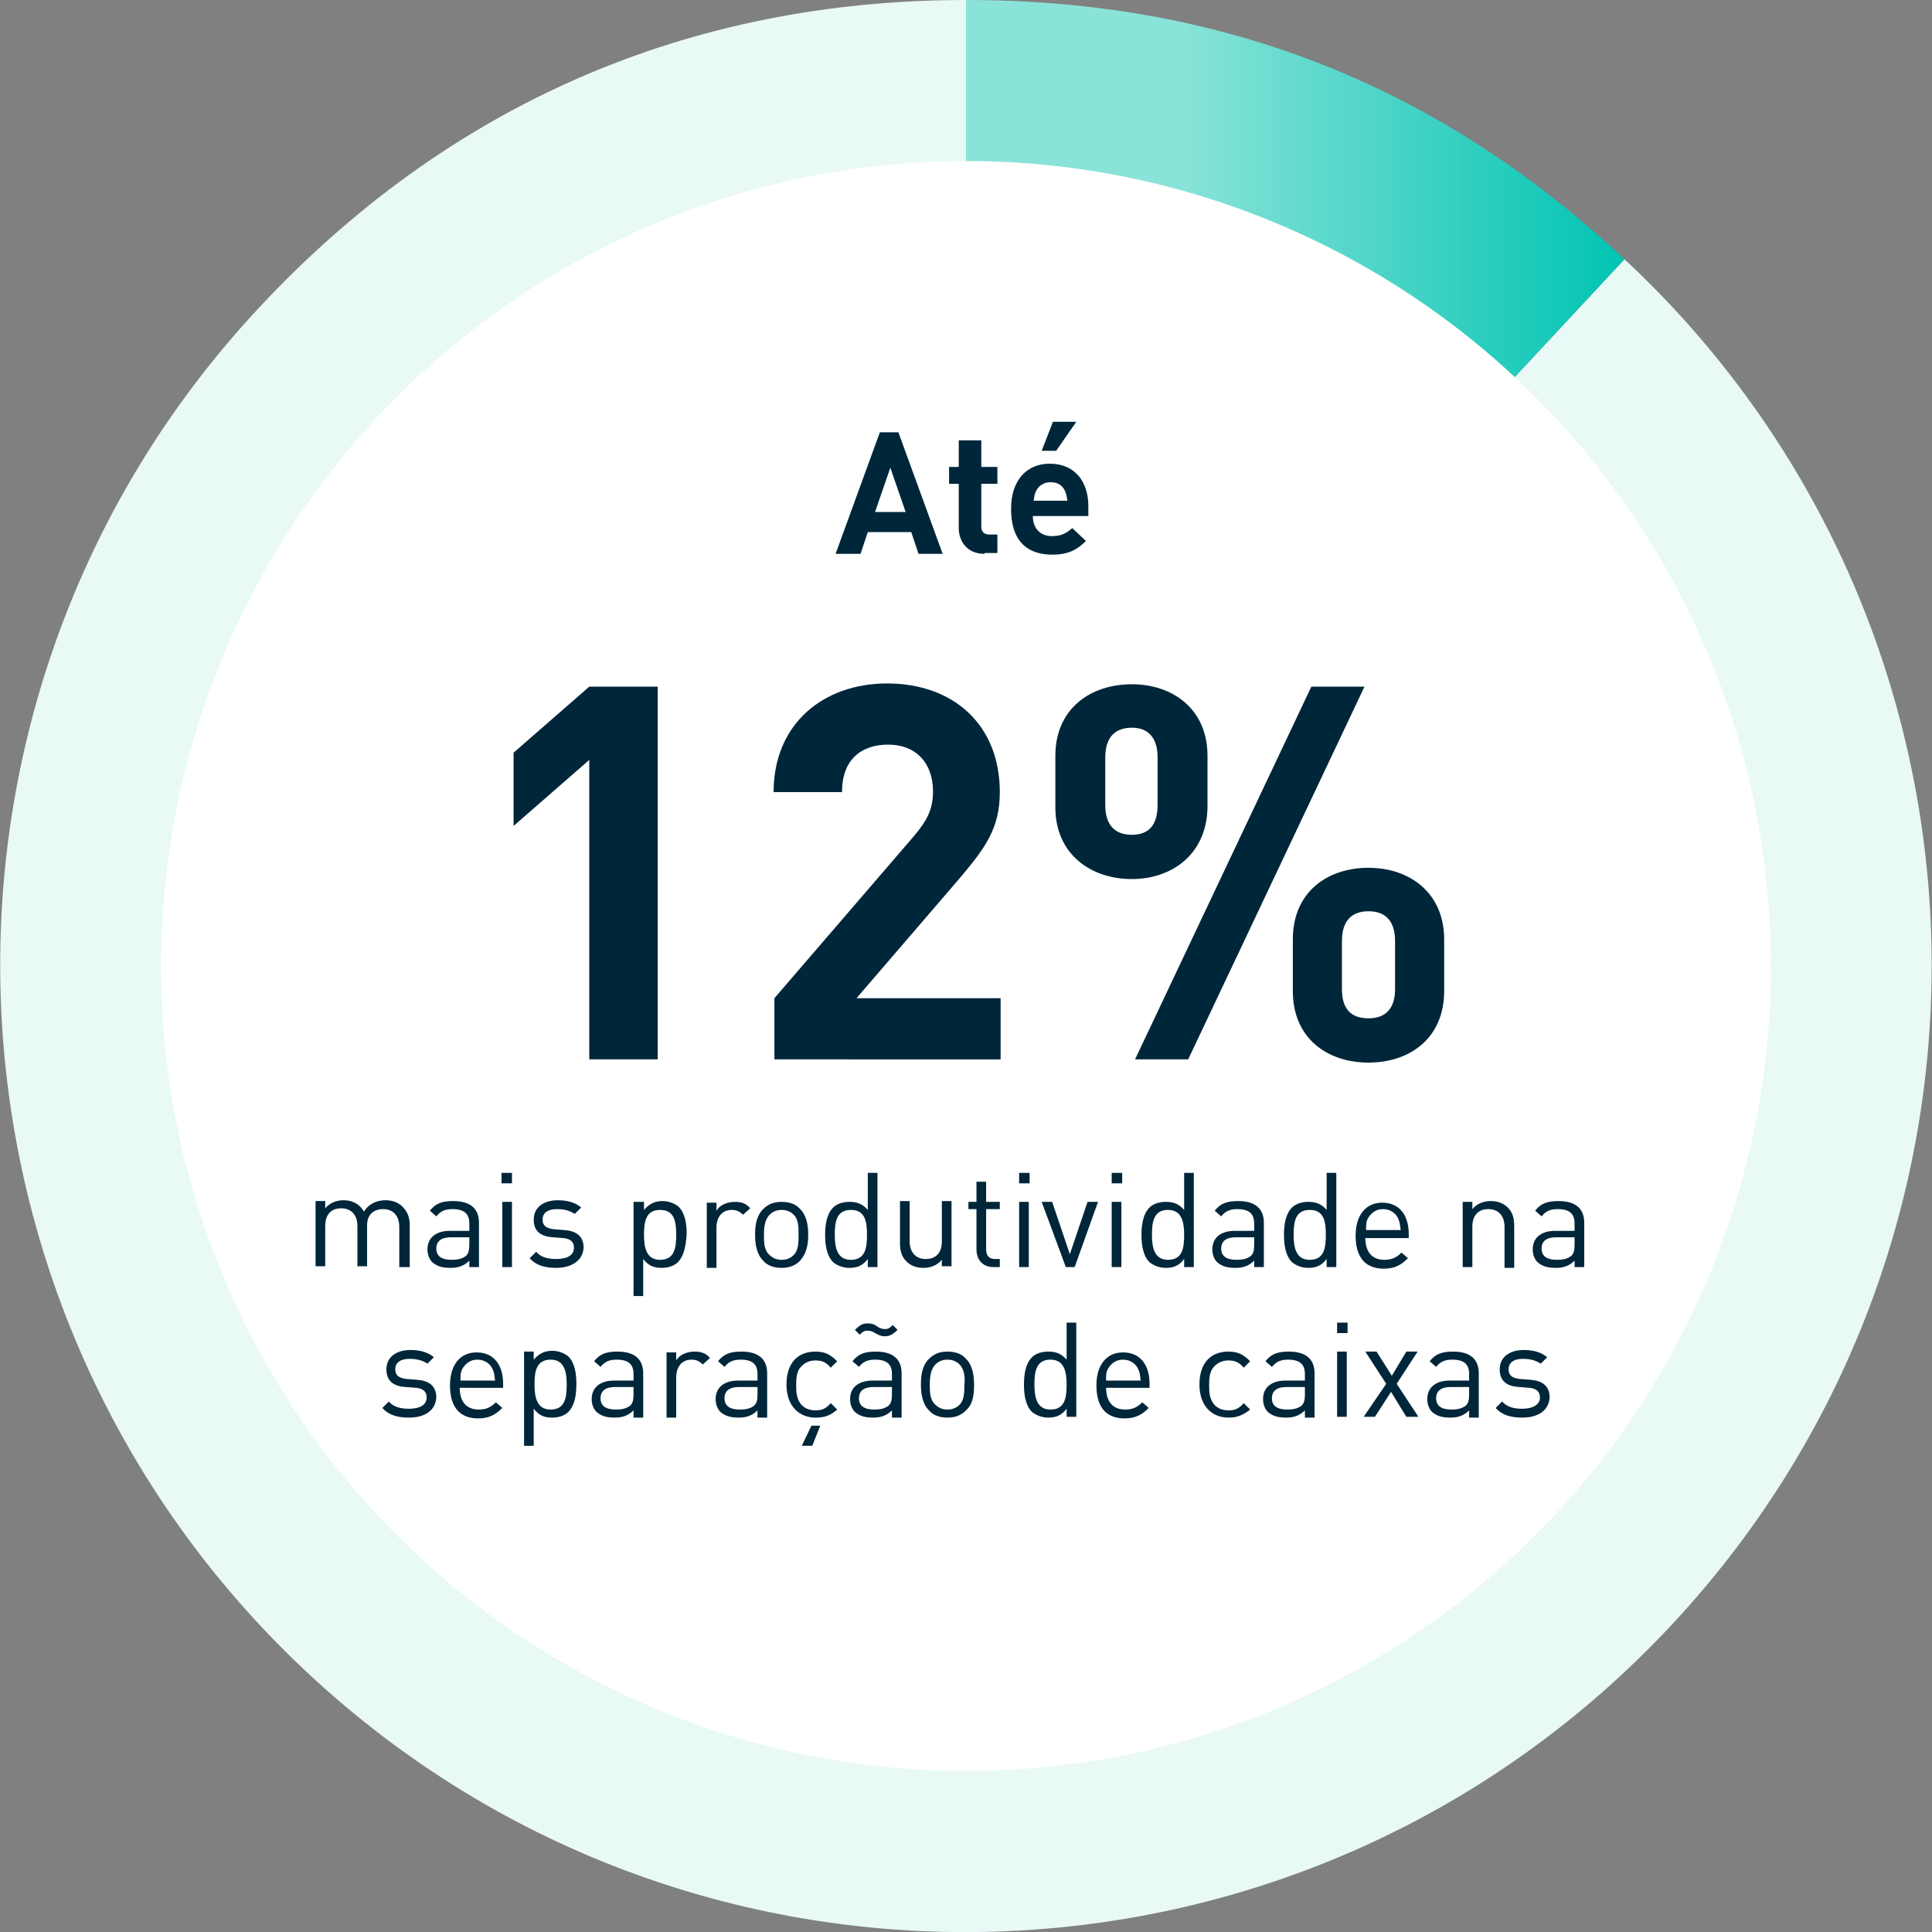 <?xml version="1.0" encoding="utf-8"?>
<!-- Generator: Adobe Illustrator 27.4.1, SVG Export Plug-In . SVG Version: 6.00 Build 0)  -->
<svg version="1.1" id="Layer_1" xmlns="http://www.w3.org/2000/svg" xmlns:xlink="http://www.w3.org/1999/xlink" x="0px" y="0px"
	 viewBox="0 0 240 240" style="enable-background:new 0 0 240 240;" xml:space="preserve">
<rect x="0" y="0" width="240" height="240" fill="#808080" stroke="none"/>
<style type="text/css">
	.st0{fill:#E8F9F6;}
	.st1{fill:url(#SVGID_1_);}
	.st2{fill:#FFFFFF;}
	.st3{fill:#00263A;}
</style>
<path class="st0" d="M120,120l81.8-87.8c48.5,45.2,51.1,121.1,5.9,169.6s-121.1,51.2-169.5,6S-13,86.6,32.2,38.2
	C55.7,13,85.5,0,120,0V120z"/>
<linearGradient id="SVGID_1_" gradientUnits="userSpaceOnUse" x1="120" y1="588.11" x2="201.8" y2="588.11" gradientTransform="matrix(1 0 0 1 0 -528.11)">
	<stop  offset="0.324" style="stop-color:#8AE3D8"/>
	<stop  offset="1" style="stop-color:#00C4B3"/>
</linearGradient>
<path class="st1" d="M120,120V0c31.8,0,58.6,10.5,81.8,32.2L120,120z"/>
<circle class="st2" cx="120" cy="120" r="100"/>
<path class="st3" d="M73.2,131.6V94.4l-9.4,8.2v-9.1l9.4-8.2h8.5v46.3H73.2z"/>
<path class="st3" d="M96.2,131.6V124l17.3-20.1c1.7-2,2.4-3.4,2.4-5.6c0-3.4-2-5.8-5.6-5.8c-2.8,0-5.7,1.4-5.7,5.9h-8.5
	c0-8.5,6.2-13.5,14.1-13.5c8.2,0,14,5.1,14,13.5c0,4.5-1.8,6.9-4.9,10.6l-12.9,15h17.9v7.6H96.2z"/>
<path class="st3" d="M140.6,109.2c-5.1,0-9.5-3.1-9.5-8.9v-6.4c0-5.9,4.4-8.9,9.5-8.9s9.4,3.1,9.4,8.9v6.4
	C149.9,106.1,145.6,109.2,140.6,109.2z M143.8,94.1c0-2.5-1.2-3.7-3.2-3.7c-2.1,0-3.3,1.2-3.3,3.7v5.9c0,2.5,1.2,3.7,3.3,3.7
	s3.2-1.2,3.2-3.7V94.1z M147.6,131.6H141l21.9-46.3h6.6L147.6,131.6z M170,132c-5.1,0-9.4-3-9.4-8.9v-6.4c0-5.9,4.3-8.9,9.4-8.9
	c5.1,0,9.4,3.1,9.4,8.9v6.4C179.4,129,175.1,132,170,132z M173.3,116.9c0-2.5-1.2-3.7-3.3-3.7s-3.3,1.2-3.3,3.7v6
	c0,2.5,1.2,3.6,3.3,3.6s3.3-1.2,3.3-3.6V116.9z"/>
<g>
	<path class="st3" d="M114.1,68.8l-0.9-2.7h-5.4l-0.9,2.7h-3.1l5.5-15.1h2.3l5.5,15.1H114.1z M110.6,58.1l-1.9,5.5h3.8L110.6,58.1z"
		/>
	<path class="st3" d="M122.3,68.8c-2.2,0-3.2-1.6-3.2-3.2v-5.5h-1.2V58h1.2v-3.3h2.8V58h2v2.1h-2v5.3c0,0.6,0.3,1,1,1h1v2.3H122.3z"
		/>
	<path class="st3" d="M128.3,64.1c0,1.4,0.8,2.5,2.4,2.5c1.2,0,1.8-0.4,2.5-1l1.7,1.6c-1.1,1.1-2.2,1.7-4.2,1.7
		c-2.6,0-5.1-1.2-5.1-5.7c0-3.6,2-5.6,4.8-5.6c3.1,0,4.8,2.2,4.8,5.3v1.2H128.3z M132.3,61c-0.3-0.7-0.9-1.1-1.8-1.1
		s-1.5,0.5-1.8,1.1c-0.2,0.4-0.2,0.7-0.3,1.2h4.2C132.5,61.7,132.5,61.4,132.3,61z M131.2,56h-1.8l1.4-3.6h2.9L131.2,56z"/>
</g>
<g>
	<path class="st3" d="M49.6,157.4v-5c0-1.4-0.8-2.2-2-2.2c-1.2,0-2,0.7-2,2v5.1h-1.2v-5c0-1.4-0.8-2.2-2-2.2c-1.2,0-2,0.7-2,2.2v5
		h-1.2v-8.1h1.2v0.9c0.6-0.7,1.4-1,2.3-1c1.1,0,2,0.5,2.5,1.4c0.6-0.9,1.5-1.4,2.7-1.4c0.9,0,1.6,0.3,2.1,0.8
		c0.6,0.6,0.9,1.3,0.9,2.3v5.2H49.6z"/>
	<path class="st3" d="M58.3,157.4v-0.8c-0.6,0.6-1.3,0.9-2.3,0.9c-1.1,0-1.7-0.2-2.3-0.7c-0.4-0.4-0.6-1-0.6-1.6
		c0-1.4,1-2.3,2.8-2.3h2.4V152c0-1.2-0.6-1.8-2.1-1.8c-1,0-1.5,0.3-2,0.9l-0.8-0.7c0.7-0.9,1.5-1.2,2.9-1.2c2.2,0,3.2,1,3.2,2.7v5.5
		H58.3z M58.3,153.7H56c-1.2,0-1.8,0.5-1.8,1.4c0,0.9,0.6,1.4,1.9,1.4c0.7,0,1.3-0.1,1.8-0.5c0.3-0.3,0.4-0.7,0.4-1.4V153.7z"/>
	<path class="st3" d="M62.3,147v-1.3h1.3v1.3H62.3z M62.4,157.4v-8.1h1.2v8.1H62.4z"/>
	<path class="st3" d="M69.1,157.5c-1.4,0-2.5-0.3-3.3-1.2l0.8-0.8c0.6,0.7,1.5,0.9,2.5,0.9c1.4,0,2.2-0.5,2.2-1.4
		c0-0.7-0.4-1.1-1.3-1.2l-1.3-0.1c-1.6-0.1-2.4-0.8-2.4-2.2c0-1.5,1.2-2.4,3-2.4c1.2,0,2.2,0.3,2.9,0.9l-0.8,0.8
		c-0.6-0.4-1.3-0.6-2.2-0.6c-1.2,0-1.8,0.5-1.8,1.3c0,0.7,0.4,1.1,1.4,1.2l1.3,0.1c1.4,0.1,2.4,0.7,2.4,2.2
		C72.4,156.6,71,157.5,69.1,157.5z"/>
	<path class="st3" d="M84.2,156.8c-0.4,0.4-1.1,0.7-2,0.7c-0.9,0-1.6-0.2-2.3-1.1v4.6h-1.2v-11.7H80v1c0.7-0.8,1.4-1.1,2.3-1.1
		c0.8,0,1.5,0.3,2,0.7c0.8,0.8,1,2.1,1,3.4C85.2,154.7,85,156,84.2,156.8z M82,150.3c-1.8,0-2,1.5-2,3.1c0,1.6,0.3,3.1,2,3.1
		c1.8,0,2-1.5,2-3.1C84,151.8,83.8,150.3,82,150.3z"/>
	<path class="st3" d="M92.3,150.9c-0.4-0.4-0.8-0.6-1.4-0.6c-1.2,0-1.9,0.9-1.9,2.2v5h-1.2v-8.1h1.2v1c0.4-0.7,1.3-1.1,2.3-1.1
		c0.8,0,1.4,0.2,1.9,0.8L92.3,150.9z"/>
	<path class="st3" d="M99.4,156.6c-0.6,0.6-1.3,0.9-2.3,0.9s-1.8-0.3-2.3-0.9c-0.8-0.8-1-2-1-3.2c0-1.3,0.2-2.4,1-3.2
		c0.6-0.6,1.3-0.9,2.3-0.9s1.8,0.3,2.3,0.9c0.8,0.8,1,2,1,3.2C100.4,154.6,100.2,155.7,99.4,156.6z M98.6,150.9
		c-0.4-0.4-0.9-0.6-1.5-0.6s-1.1,0.2-1.5,0.6c-0.6,0.6-0.7,1.6-0.7,2.5c0,0.9,0,1.9,0.7,2.5c0.4,0.4,0.9,0.6,1.5,0.6
		s1.1-0.2,1.5-0.6c0.6-0.6,0.6-1.6,0.6-2.5C99.2,152.4,99.2,151.5,98.6,150.9z"/>
	<path class="st3" d="M107.8,157.4v-1c-0.7,0.9-1.4,1.1-2.3,1.1c-0.8,0-1.5-0.3-2-0.7c-0.8-0.8-1-2.1-1-3.4c0-1.3,0.2-2.6,1-3.4
		c0.4-0.4,1.1-0.7,2-0.7c0.9,0,1.6,0.2,2.3,1v-4.6h1.2v11.7H107.8z M105.7,150.3c-1.8,0-2,1.5-2,3.1c0,1.6,0.3,3.1,2,3.1
		c1.8,0,2-1.5,2-3.1C107.7,151.8,107.5,150.3,105.7,150.3z"/>
	<path class="st3" d="M117,157.4v-0.9c-0.6,0.7-1.4,1-2.3,1c-0.9,0-1.6-0.3-2.1-0.8c-0.6-0.6-0.8-1.3-0.8-2.3v-5.2h1.2v5
		c0,1.4,0.8,2.2,2,2.2s2-0.7,2-2.2v-5h1.2v8.1H117z"/>
	<path class="st3" d="M123.4,157.4c-1.4,0-2.1-1-2.1-2.2v-5h-1v-0.9h1v-2.5h1.2v2.5h1.7v0.9h-1.7v5c0,0.7,0.3,1.2,1.1,1.2h0.6v1
		H123.4z"/>
	<path class="st3" d="M126.6,147v-1.3h1.3v1.3H126.6z M126.6,157.4v-8.1h1.2v8.1H126.6z"/>
	<path class="st3" d="M133.5,157.4h-1.1l-3-8.1h1.3l2.2,6.5l2.2-6.5h1.3L133.5,157.4z"/>
	<path class="st3" d="M138.1,147v-1.3h1.3v1.3H138.1z M138.1,157.4v-8.1h1.2v8.1H138.1z"/>
	<path class="st3" d="M147.1,157.4v-1c-0.7,0.9-1.4,1.1-2.3,1.1c-0.8,0-1.5-0.3-2-0.7c-0.8-0.8-1-2.1-1-3.4c0-1.3,0.2-2.6,1-3.4
		c0.4-0.4,1.1-0.7,2-0.7c0.9,0,1.6,0.2,2.3,1v-4.6h1.2v11.7H147.1z M145.1,150.3c-1.8,0-2,1.5-2,3.1c0,1.6,0.3,3.1,2,3.1
		c1.8,0,2-1.5,2-3.1C147.1,151.8,146.8,150.3,145.1,150.3z"/>
	<path class="st3" d="M155.8,157.4v-0.8c-0.6,0.6-1.3,0.9-2.3,0.9c-1.1,0-1.7-0.2-2.3-0.7c-0.4-0.4-0.6-1-0.6-1.6
		c0-1.4,1-2.3,2.8-2.3h2.4V152c0-1.2-0.6-1.8-2.1-1.8c-1,0-1.5,0.3-2,0.9l-0.8-0.7c0.7-0.9,1.5-1.2,2.9-1.2c2.2,0,3.2,1,3.2,2.7v5.5
		H155.8z M155.8,153.7h-2.3c-1.2,0-1.8,0.5-1.8,1.4c0,0.9,0.6,1.4,1.9,1.4c0.7,0,1.3-0.1,1.8-0.5c0.3-0.3,0.4-0.7,0.4-1.4V153.7z"/>
	<path class="st3" d="M164.8,157.4v-1c-0.7,0.9-1.4,1.1-2.3,1.1c-0.8,0-1.5-0.3-2-0.7c-0.8-0.8-1-2.1-1-3.4c0-1.3,0.2-2.6,1-3.4
		c0.4-0.4,1.1-0.7,2-0.7c0.9,0,1.6,0.2,2.3,1v-4.6h1.2v11.7H164.8z M162.7,150.3c-1.8,0-2,1.5-2,3.1c0,1.6,0.3,3.1,2,3.1
		c1.8,0,2-1.5,2-3.1C164.7,151.8,164.5,150.3,162.7,150.3z"/>
	<path class="st3" d="M169.6,153.7c0,1.8,0.8,2.8,2.4,2.8c0.9,0,1.5-0.3,2.1-0.9l0.8,0.7c-0.8,0.8-1.6,1.3-3,1.3
		c-2.2,0-3.5-1.3-3.5-4.1c0-2.6,1.3-4.1,3.3-4.1c2.1,0,3.3,1.5,3.3,3.9v0.5H169.6z M173.7,151.4c-0.3-0.7-1-1.2-1.9-1.2
		c-0.9,0-1.5,0.5-1.9,1.2c-0.2,0.4-0.2,0.7-0.2,1.4h4.3C173.9,152.1,173.9,151.9,173.7,151.4z"/>
	<path class="st3" d="M186.9,157.4v-5c0-1.4-0.8-2.2-2-2.2s-2,0.7-2,2.2v5h-1.2v-8.1h1.2v0.9c0.6-0.7,1.4-1,2.3-1
		c0.9,0,1.6,0.3,2.1,0.8c0.6,0.6,0.8,1.3,0.8,2.3v5.2H186.9z"/>
	<path class="st3" d="M195.6,157.4v-0.8c-0.6,0.6-1.3,0.9-2.3,0.9c-1.1,0-1.7-0.2-2.3-0.7c-0.4-0.4-0.6-1-0.6-1.6
		c0-1.4,1-2.3,2.8-2.3h2.4V152c0-1.2-0.6-1.8-2.1-1.8c-1,0-1.5,0.3-2,0.9l-0.8-0.7c0.7-0.9,1.5-1.2,2.9-1.2c2.2,0,3.2,1,3.2,2.7v5.5
		H195.6z M195.6,153.7h-2.3c-1.2,0-1.8,0.5-1.8,1.4c0,0.9,0.6,1.4,1.9,1.4c0.7,0,1.3-0.1,1.8-0.5c0.3-0.3,0.4-0.7,0.4-1.4V153.7z"/>
	<path class="st3" d="M50.8,176.1c-1.4,0-2.5-0.3-3.3-1.2l0.8-0.8c0.6,0.7,1.5,0.9,2.5,0.9c1.4,0,2.2-0.5,2.2-1.4
		c0-0.7-0.4-1.1-1.3-1.2l-1.3-0.1c-1.6-0.1-2.4-0.8-2.4-2.2c0-1.5,1.2-2.4,3-2.4c1.2,0,2.2,0.3,2.9,0.9l-0.8,0.8
		c-0.6-0.4-1.3-0.6-2.2-0.6c-1.2,0-1.8,0.5-1.8,1.3c0,0.7,0.4,1.1,1.4,1.2l1.3,0.1c1.4,0.1,2.4,0.7,2.4,2.2
		C54.1,175.2,52.8,176.1,50.8,176.1z"/>
	<path class="st3" d="M57.1,172.3c0,1.8,0.8,2.8,2.4,2.8c0.9,0,1.5-0.3,2.1-0.9l0.8,0.7c-0.8,0.8-1.6,1.3-3,1.3
		c-2.2,0-3.5-1.3-3.5-4.1c0-2.6,1.3-4.1,3.3-4.1c2.1,0,3.3,1.5,3.3,3.9v0.5H57.1z M61.2,170.1c-0.3-0.7-1-1.2-1.9-1.2
		c-0.9,0-1.5,0.5-1.9,1.2c-0.2,0.4-0.2,0.7-0.2,1.4h4.3C61.4,170.7,61.4,170.5,61.2,170.1z"/>
	<path class="st3" d="M70.6,175.4c-0.4,0.4-1.1,0.7-2,0.7c-0.9,0-1.6-0.2-2.3-1.1v4.6h-1.2v-11.7h1.2v1c0.7-0.8,1.4-1.1,2.3-1.1
		c0.8,0,1.5,0.3,2,0.7c0.8,0.8,1,2.1,1,3.4C71.6,173.3,71.4,174.6,70.6,175.4z M68.4,168.9c-1.8,0-2,1.5-2,3.1c0,1.6,0.3,3.1,2,3.1
		c1.8,0,2-1.5,2-3.1C70.4,170.4,70.1,168.9,68.4,168.9z"/>
	<path class="st3" d="M78.7,176v-0.8c-0.6,0.6-1.3,0.9-2.3,0.9c-1.1,0-1.7-0.2-2.3-0.7c-0.4-0.4-0.6-1-0.6-1.6c0-1.4,1-2.3,2.8-2.3
		h2.4v-0.8c0-1.2-0.6-1.8-2.1-1.8c-1,0-1.5,0.3-2,0.9l-0.8-0.7c0.7-0.9,1.5-1.2,2.9-1.2c2.2,0,3.2,1,3.2,2.7v5.5H78.7z M78.7,172.3
		h-2.3c-1.2,0-1.8,0.5-1.8,1.4c0,0.9,0.6,1.4,1.9,1.4c0.7,0,1.3-0.1,1.8-0.5c0.3-0.3,0.4-0.7,0.4-1.4V172.3z"/>
	<path class="st3" d="M87.3,169.5c-0.4-0.4-0.8-0.6-1.4-0.6c-1.2,0-1.9,0.9-1.9,2.2v5h-1.2v-8.1H84v1c0.4-0.7,1.3-1.1,2.3-1.1
		c0.8,0,1.4,0.2,1.9,0.8L87.3,169.5z"/>
	<path class="st3" d="M94.1,176v-0.8c-0.6,0.6-1.3,0.9-2.3,0.9c-1.1,0-1.7-0.2-2.3-0.7c-0.4-0.4-0.6-1-0.6-1.6c0-1.4,1-2.3,2.8-2.3
		h2.4v-0.8c0-1.2-0.6-1.8-2.1-1.8c-1,0-1.5,0.3-2,0.9l-0.8-0.7c0.7-0.9,1.5-1.2,2.9-1.2c2.2,0,3.2,1,3.2,2.7v5.5H94.1z M94.1,172.3
		h-2.3c-1.2,0-1.8,0.5-1.8,1.4c0,0.9,0.6,1.4,1.9,1.4c0.7,0,1.3-0.1,1.8-0.5c0.3-0.3,0.4-0.7,0.4-1.4V172.3z"/>
	<path class="st3" d="M101.3,176.1c-2,0-3.6-1.4-3.6-4.1c0-2.8,1.5-4.1,3.6-4.1c1.1,0,1.8,0.3,2.7,1.2l-0.8,0.8
		c-0.6-0.7-1.1-0.9-1.9-0.9c-0.8,0-1.4,0.3-1.9,0.9c-0.4,0.5-0.5,1.2-0.5,2.2c0,1,0.1,1.6,0.5,2.2c0.4,0.6,1.1,0.9,1.9,0.9
		c0.8,0,1.3-0.2,1.9-0.9l0.8,0.8C103.2,175.8,102.5,176.1,101.3,176.1z M100.9,179.6h-1.3l1.2-2.5h1.1L100.9,179.6z"/>
	<path class="st3" d="M110.8,176v-0.8c-0.6,0.6-1.3,0.9-2.3,0.9c-1.1,0-1.7-0.2-2.3-0.7c-0.4-0.4-0.6-1-0.6-1.6c0-1.4,1-2.3,2.8-2.3
		h2.4v-0.8c0-1.2-0.6-1.8-2.1-1.8c-1,0-1.5,0.3-2,0.9l-0.8-0.7c0.7-0.9,1.5-1.2,2.9-1.2c2.2,0,3.2,1,3.2,2.7v5.5H110.8z M109.9,166
		c-0.5,0-0.8-0.2-1.2-0.4c-0.3-0.2-0.6-0.3-0.9-0.3c-0.3,0-0.5,0-1,0.5l-0.6-0.6c0.8-0.8,1.2-0.8,1.6-0.8c0.5,0,0.8,0.1,1.2,0.4
		c0.3,0.2,0.6,0.3,0.9,0.3c0.3,0,0.5,0,1-0.5l0.6,0.6C110.7,166,110.2,166,109.9,166z M110.8,172.3h-2.3c-1.2,0-1.8,0.5-1.8,1.4
		c0,0.9,0.6,1.4,1.9,1.4c0.7,0,1.3-0.1,1.8-0.5c0.3-0.3,0.4-0.7,0.4-1.4V172.3z"/>
	<path class="st3" d="M120,175.2c-0.6,0.6-1.3,0.9-2.3,0.9c-1,0-1.8-0.3-2.3-0.9c-0.8-0.8-1-2-1-3.2c0-1.3,0.2-2.4,1-3.2
		c0.6-0.6,1.3-0.9,2.3-0.9c1,0,1.8,0.3,2.3,0.9c0.8,0.8,1,2,1,3.2C121,173.2,120.9,174.4,120,175.2z M119.2,169.5
		c-0.4-0.4-0.9-0.6-1.5-0.6s-1.1,0.2-1.5,0.6c-0.6,0.6-0.7,1.6-0.7,2.5c0,0.9,0,1.9,0.7,2.5c0.4,0.4,0.9,0.6,1.5,0.6
		s1.1-0.2,1.5-0.6c0.6-0.6,0.6-1.6,0.6-2.5C119.9,171.1,119.8,170.1,119.2,169.5z"/>
	<path class="st3" d="M132.5,176v-1c-0.7,0.9-1.4,1.1-2.3,1.1c-0.8,0-1.5-0.3-2-0.7c-0.8-0.8-1-2.1-1-3.4c0-1.3,0.2-2.6,1-3.4
		c0.4-0.4,1.1-0.7,2-0.7c0.9,0,1.6,0.2,2.3,1v-4.6h1.2V176H132.5z M130.5,168.9c-1.8,0-2,1.5-2,3.1c0,1.6,0.3,3.1,2,3.1
		c1.8,0,2-1.5,2-3.1C132.5,170.4,132.2,168.9,130.5,168.9z"/>
	<path class="st3" d="M137.4,172.3c0,1.8,0.8,2.8,2.4,2.8c0.9,0,1.5-0.3,2.1-0.9l0.8,0.7c-0.8,0.8-1.6,1.3-3,1.3
		c-2.2,0-3.5-1.3-3.5-4.1c0-2.6,1.3-4.1,3.3-4.1c2.1,0,3.3,1.5,3.3,3.9v0.5H137.4z M141.4,170.1c-0.3-0.7-1-1.2-1.9-1.2
		c-0.9,0-1.5,0.5-1.9,1.2c-0.2,0.4-0.2,0.7-0.2,1.4h4.3C141.6,170.7,141.6,170.5,141.4,170.1z"/>
	<path class="st3" d="M152.6,176.1c-2,0-3.6-1.4-3.6-4.1c0-2.8,1.5-4.1,3.6-4.1c1.1,0,1.8,0.3,2.7,1.2l-0.8,0.8
		c-0.6-0.7-1.1-0.9-1.9-0.9c-0.8,0-1.4,0.3-1.9,0.9c-0.4,0.5-0.5,1.2-0.5,2.2c0,1,0.1,1.6,0.5,2.2c0.4,0.6,1.1,0.9,1.9,0.9
		c0.8,0,1.3-0.2,1.9-0.9l0.8,0.8C154.4,175.8,153.7,176.1,152.6,176.1z"/>
	<path class="st3" d="M162.1,176v-0.8c-0.6,0.6-1.3,0.9-2.3,0.9c-1.1,0-1.7-0.2-2.3-0.7c-0.4-0.4-0.6-1-0.6-1.6c0-1.4,1-2.3,2.8-2.3
		h2.4v-0.8c0-1.2-0.6-1.8-2.1-1.8c-1,0-1.5,0.3-2,0.9l-0.8-0.7c0.7-0.9,1.5-1.2,2.9-1.2c2.2,0,3.2,1,3.2,2.7v5.5H162.1z
		 M162.1,172.3h-2.3c-1.2,0-1.8,0.5-1.8,1.4c0,0.9,0.6,1.4,1.9,1.4c0.7,0,1.3-0.1,1.8-0.5c0.3-0.3,0.4-0.7,0.4-1.4V172.3z"/>
	<path class="st3" d="M166.1,165.6v-1.3h1.3v1.3H166.1z M166.1,176v-8.1h1.2v8.1H166.1z"/>
	<path class="st3" d="M174.7,176l-1.9-3.1l-2,3.1h-1.4l2.8-4.1l-2.6-4h1.4l1.9,3l1.8-3h1.4l-2.6,4l2.7,4.1H174.7z"/>
	<path class="st3" d="M182.5,176v-0.8c-0.6,0.6-1.3,0.9-2.3,0.9c-1.1,0-1.7-0.2-2.3-0.7c-0.4-0.4-0.6-1-0.6-1.6c0-1.4,1-2.3,2.8-2.3
		h2.4v-0.8c0-1.2-0.6-1.8-2.1-1.8c-1,0-1.5,0.3-2,0.9l-0.8-0.7c0.7-0.9,1.5-1.2,2.9-1.2c2.2,0,3.2,1,3.2,2.7v5.5H182.5z
		 M182.5,172.3h-2.3c-1.2,0-1.8,0.5-1.8,1.4c0,0.9,0.6,1.4,1.9,1.4c0.7,0,1.3-0.1,1.8-0.5c0.3-0.3,0.4-0.7,0.4-1.4V172.3z"/>
	<path class="st3" d="M189.1,176.1c-1.4,0-2.5-0.3-3.3-1.2l0.8-0.8c0.6,0.7,1.5,0.9,2.5,0.9c1.3,0,2.2-0.5,2.2-1.4
		c0-0.7-0.4-1.1-1.3-1.2l-1.3-0.1c-1.6-0.1-2.4-0.8-2.4-2.2c0-1.5,1.2-2.4,3-2.4c1.2,0,2.2,0.3,2.9,0.9l-0.8,0.8
		c-0.6-0.4-1.3-0.6-2.2-0.6c-1.2,0-1.8,0.5-1.8,1.3c0,0.7,0.4,1.1,1.4,1.2l1.3,0.1c1.4,0.1,2.4,0.7,2.4,2.2
		C192.4,175.2,191.1,176.1,189.1,176.1z"/>
</g>
</svg>
